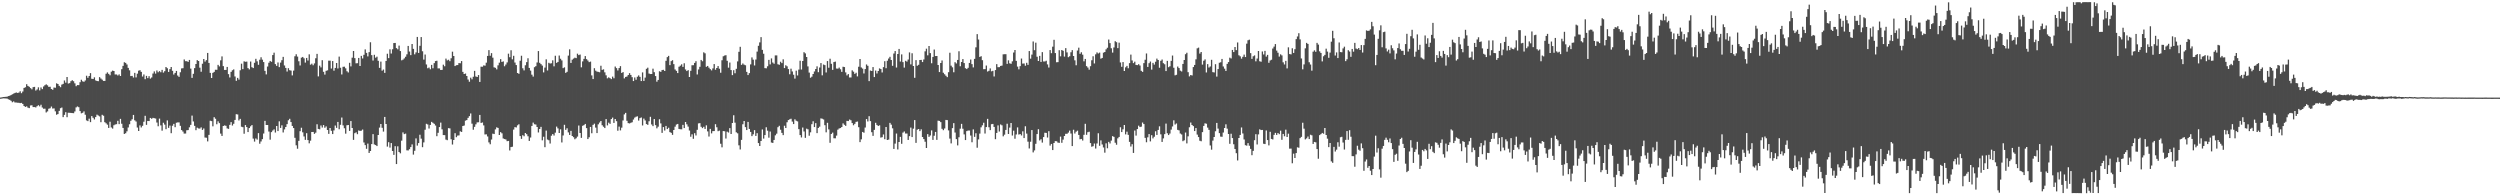 <svg xmlns="http://www.w3.org/2000/svg" width="1920" height="150"><path d="M0 74.879h1v1.000H0zM1 74.726h1v1.000H1zM2 74.495h1v1.000H2zM3 74.447h1v1.115H3zM4 74.368h1v1.245H4zM5 74.258h1v1.466H5zM6 73.792h1v2.475H6zM7 73.545h1v3.156H7zM8 72.987h1v4.424H8zM9 72.377h1v6.176H9zM10 71.898h1v5.963H10zM11 71.371h1v7.344H11zM12 71.012h1v7.752H12zM13 71.389h1v7.500H13zM14 71.098h1v7.862H14zM15 70.116h1v9.105H15zM16 71.589h1v7.424H16zM17 70.324h1v9.495H17zM18 67.526h1v13.895H18zM19 67.036h1v15.085H19zM20 64.641h1v17.005H20zM21 66.014h1v16.677H21zM22 66.678h1v16.361H22zM23 67.704h1v13.312H23zM24 68.582h1v12.287H24zM25 66.893h1v15.343H25zM26 66.719h1v15.492H26zM27 69.516h1v13.035H27zM28 68.697h1v12.887H28zM29 67.050h1v13.746H29zM30 69.450h1v12.258H30zM31 67.188h1v13.241H31zM32 68.432h1v14.174H32zM33 66.407h1v17.099H33zM34 65.440h1v18.040H34zM35 64.758h1v21.633H35zM36 65.545h1v20.002H36zM37 66.737h1v16.769H37zM38 66.603h1v16.556H38zM39 68.334h1v13.506H39zM40 68.969h1v14.410H40zM41 67.207h1v16.067H41zM42 67.355h1v18.136H42zM43 64.024h1v24.115H43zM44 64.505h1v23.097H44zM45 65.936h1v19.227H45zM46 66.948h1v16.142H46zM47 64.982h1v17.603H47zM48 64.428h1v25.516H48zM49 61.801h1v26.418H49zM50 63.485h1v22.661H50zM51 59.158h1v30.830H51zM52 64.171h1v22.390H52zM53 63.854h1v22.783H53zM54 62.365h1v24.391H54zM55 61.606h1v25.215H55zM56 62.347h1v24.594H56zM57 63.994h1v21.607H57zM58 66.194h1v16.277H58zM59 65.321h1v16.449H59zM60 65.379h1v16.927H60zM61 63.111h1v22.206H61zM62 61.247h1v25.795H62zM63 62.486h1v24.121H63zM64 62.838h1v22.695H64zM65 61.797h1v26.296H65zM66 58.174h1v34.295H66zM67 59.746h1v33.260H67zM68 58.362h1v32.760H68zM69 56.162h1v37.617H69zM70 60.478h1v28.650H70zM71 60.696h1v29.751H71zM72 59.393h1v32.348H72zM73 61.749h1v28.176H73zM74 62.205h1v25.867H74zM75 62.351h1v26.400H75zM76 59.233h1v30.142H76zM77 60.289h1v33.560H77zM78 61.210h1v26.956H78zM79 62.180h1v26.698H79zM80 62.155h1v31.709H80zM81 56.609h1v38.103H81zM82 55.587h1v40.141H82zM83 56.715h1v41.514H83zM84 57.785h1v35.681H84zM85 55.038h1v42.854H85zM86 54.211h1v44.556H86zM87 54.506h1v41.713H87zM88 57.187h1v38.417H88zM89 57.201h1v38.199H89zM90 57.957h1v34.817H90zM91 57.121h1v38.220H91zM92 58.355h1v32.926H92zM93 53.158h1v41.875H93zM94 50.586h1v47.653H94zM95 47.823h1v55.047H95zM96 48.290h1v54.065H96zM97 49.502h1v51.361H97zM98 52.113h1v45.770H98zM99 53.993h1v41.450H99zM100 58.434h1v34.343H100zM101 58.267h1v33.335H101zM102 59.548h1v28.714H102zM103 55.984h1v36.420H103zM104 59.466h1v33.891H104zM105 56.598h1v41.364H105zM106 54.278h1v46.310H106zM107 53.888h1v42.411H107zM108 55.170h1v42.741H108zM109 58.777h1v37.847H109zM110 57.206h1v36.274H110zM111 60.831h1v28.111H111zM112 58.250h1v37.647H112zM113 60.012h1v32.864H113zM114 58.502h1v34.480H114zM115 60.387h1v30.207H115zM116 59.516h1v31.740H116zM117 56.496h1v34.048H117zM118 54.840h1v35.960H118zM119 56.516h1v34.518H119zM120 54.122h1v40.005H120zM121 55.499h1v41.460H121zM122 54.605h1v36.475H122zM123 55.485h1v40.842H123zM124 53.675h1v46.701H124zM125 55.768h1v38.470H125zM126 54.699h1v40.970H126zM127 51.472h1v47.764H127zM128 52.441h1v40.028H128zM129 55.269h1v42.911H129zM130 53.105h1v43.339H130zM131 51.466h1v50.851H131zM132 54.374h1v42.200H132zM133 57.217h1v37.937H133zM134 56.037h1v41.627H134zM135 54.500h1v39.750H135zM136 58.026h1v35.967H136zM137 59.015h1v34.962H137zM138 55.501h1v41.140H138zM139 52.514h1v47.369H139zM140 52.393h1v48.615H140zM141 45.648h1v56.946H141zM142 47.005h1v55.566H142zM143 47.004h1v53.031H143zM144 47.490h1v52.391H144zM145 46.031h1v51.783H145zM146 52.689h1v43.217H146zM147 59.812h1v28.989H147zM148 56.695h1v36.572H148zM149 52.333h1v44.312H149zM150 49.167h1v50.840H150zM151 46.198h1v51.832H151zM152 46.864h1v51.823H152zM153 51.957h1v46.808H153zM154 55.093h1v42.764H154zM155 48.970h1v50.829H155zM156 45.296h1v53.362H156zM157 47.331h1v58.273H157zM158 46.169h1v59.611H158zM159 40.649h1v67.942H159zM160 48.312h1v55.243H160zM161 55.984h1v36.763H161zM162 59.911h1v33.109H162zM163 55.942h1v41.059H163zM164 55.190h1v34.815H164zM165 53.555h1v37.633H165zM166 53.585h1v41.843H166zM167 49.801h1v43.400H167zM168 50.986h1v43.569H168zM169 46.356h1v56.237H169zM170 43.337h1v61.049H170zM171 50.777h1v46.008H171zM172 53.691h1v42.605H172zM173 53.685h1v42.936H173zM174 51.416h1v47.180H174zM175 56.921h1v42.042H175zM176 59.493h1v36.405H176zM177 55.218h1v38.602H177zM178 53.965h1v42.447H178zM179 53.313h1v41.763H179zM180 58.735h1v33.384H180zM181 62.033h1v25.667H181zM182 59.827h1v28.089H182zM183 61.132h1v31.368H183zM184 53.984h1v37.322H184zM185 48.913h1v48.436H185zM186 53.070h1v44.603H186zM187 47.099h1v55.626H187zM188 47.447h1v48.602H188zM189 47.323h1v50.282H189zM190 52.337h1v49.103H190zM191 53.282h1v45.065H191zM192 47.269h1v49.751H192zM193 51.633h1v44.431H193zM194 52.273h1v54.173H194zM195 48.233h1v60.516H195zM196 45.161h1v61.177H196zM197 47.109h1v60.090H197zM198 49.780h1v52.480H198zM199 45.863h1v64.536H199zM200 43.984h1v64.681H200zM201 45.847h1v61.026H201zM202 47.673h1v54.871H202zM203 54.447h1v38.359H203zM204 57.153h1v38.838H204zM205 51.112h1v44.893H205zM206 48.201h1v52.802H206zM207 46.819h1v60.456H207zM208 47.445h1v54.049H208zM209 42.304h1v57.960H209zM210 40.434h1v58.931H210zM211 49.278h1v52.498H211zM212 50.605h1v46.142H212zM213 47.981h1v52.677H213zM214 51.555h1v41.626H214zM215 48.095h1v50.143H215zM216 46.242h1v50.022H216zM217 43.699h1v58.052H217zM218 50.291h1v49.071H218zM219 52.184h1v45.356H219zM220 54.943h1v40.397H220zM221 52.359h1v40.026H221zM222 53.890h1v37.348H222zM223 54.233h1v39.499H223zM224 57.894h1v38.815H224zM225 54.205h1v44.157H225zM226 43.218h1v62.635H226zM227 41.672h1v69.924H227zM228 43.472h1v70.767H228zM229 47.053h1v61.158H229zM230 50.285h1v50.480H230zM231 44.289h1v53.793H231zM232 43.706h1v57.944H232zM233 44.777h1v60.041H233zM234 48.074h1v59.357H234zM235 44.502h1v57.802H235zM236 46.471h1v61.111H236zM237 41.743h1v68.319H237zM238 49.690h1v58.323H238zM239 48.878h1v52.493H239zM240 50.124h1v51.193H240zM241 48.687h1v54.128H241zM242 44.760h1v57.152H242zM243 41.368h1v54.076H243zM244 58.670h1v40.329H244zM245 50.448h1v48.904H245zM246 51.767h1v44.600H246zM247 46.232h1v51.697H247zM248 55.135h1v40.932H248zM249 57.286h1v40.801H249zM250 54.381h1v42.679H250zM251 53.998h1v45.828H251zM252 46.571h1v56.238H252zM253 46.612h1v51.717H253zM254 52.613h1v47.817H254zM255 46.882h1v56.089H255zM256 54.280h1v45.843H256zM257 52.188h1v44.208H257zM258 48.377h1v49.829H258zM259 52.568h1v41.082H259zM260 43.488h1v55.804H260zM261 52.015h1v43.853H261zM262 57.175h1v33.080H262zM263 51.311h1v44.982H263zM264 51.196h1v47.295H264zM265 52.465h1v50.170H265zM266 54.714h1v41.476H266zM267 55.667h1v40.321H267zM268 48.222h1v52.322H268zM269 50.985h1v41.995H269zM270 44.287h1v54.030H270zM271 39.177h1v68.245H271zM272 44.660h1v57.651H272zM273 48.662h1v52.954H273zM274 48.519h1v54.556H274zM275 44.500h1v55.676H275zM276 50.704h1v49.872H276zM277 42.907h1v57.422H277zM278 44.882h1v54.625H278zM279 42.105h1v67.306H279zM280 37.952h1v73.523H280zM281 40.584h1v73.680H281zM282 43.336h1v66.954H282zM283 40.032h1v77.416H283zM284 32.438h1v83.527H284zM285 42.317h1v68.351H285zM286 46.514h1v56.518H286zM287 42.093h1v68.851H287zM288 44.269h1v67.162H288zM289 43.507h1v68.667H289zM290 46.697h1v57.005H290zM291 52.112h1v45.872H291zM292 47.297h1v47.913H292zM293 54.297h1v43.874H293zM294 53.375h1v47.714H294zM295 55.957h1v33.859H295zM296 46.795h1v48.445H296zM297 41.283h1v71.332H297zM298 44.653h1v64.565H298zM299 37.876h1v75.477H299zM300 41.133h1v68.761H300zM301 37.826h1v78.141H301zM302 33.056h1v85.886H302zM303 32.949h1v79.344H303zM304 36.980h1v89.032H304zM305 37.884h1v74.507H305zM306 35.042h1v81.719H306zM307 39.205h1v78.542H307zM308 46.333h1v61.721H308zM309 45.843h1v55.837H309zM310 44.865h1v58.124H310zM311 43.585h1v59.013H311zM312 41.709h1v73.735H312zM313 35.302h1v80.259H313zM314 39.596h1v74.969H314zM315 42.345h1v70.578H315zM316 33.790h1v77.096H316zM317 37.522h1v81.233H317zM318 41.720h1v74.108H318zM319 40.218h1v66.096H319zM320 28.343h1v83.460H320zM321 40.678h1v69.181H321zM322 35.185h1v68.293H322zM323 28.488h1v78.024H323zM324 39.383h1v73.650H324zM325 45.798h1v63.556H325zM326 41.859h1v57.788H326zM327 49.487h1v45.598H327zM328 52.408h1v43.162H328zM329 51.853h1v46.868H329zM330 53.197h1v42.767H330zM331 49.816h1v43.774H331zM332 52.452h1v41.860H332zM333 48.505h1v46.600H333zM334 46.923h1v49.504H334zM335 46.646h1v57.939H335zM336 52.541h1v49.432H336zM337 52.505h1v45.061H337zM338 53.774h1v40.360H338zM339 53.646h1v45.696H339zM340 49.684h1v54.041H340zM341 50.872h1v52.933H341zM342 45.019h1v62.209H342zM343 46.380h1v61.302H343zM344 45.870h1v52.531H344zM345 47.000h1v51.629H345zM346 44.723h1v62.240H346zM347 39.681h1v71.339H347zM348 42.990h1v64.530H348zM349 50.714h1v51.601H349zM350 50.065h1v55.309H350zM351 49.969h1v54.170H351zM352 48.447h1v55.545H352zM353 48.609h1v52.266H353zM354 46.893h1v54.437H354zM355 55.206h1v41.578H355zM356 56.851h1v39.580H356zM357 56.473h1v36.176H357zM358 58.371h1v33.862H358zM359 61.092h1v29.451H359zM360 62.751h1v26.423H360zM361 59.630h1v27.508H361zM362 60.906h1v34.093H362zM363 58.933h1v40.702H363zM364 54.446h1v42.965H364zM365 58.708h1v36.768H365zM366 59.148h1v34.840H366zM367 57.631h1v36.291H367zM368 62.928h1v25.324H368zM369 51.217h1v43.218H369zM370 51.258h1v42.812H370zM371 50.219h1v46.094H371zM372 50.438h1v52.817H372zM373 48.115h1v55.049H373zM374 42.959h1v61.855H374zM375 38.506h1v70.860H375zM376 42.806h1v67.980H376zM377 40.823h1v66.362H377zM378 44.285h1v58.359H378zM379 51.710h1v51.231H379zM380 52.056h1v47.308H380zM381 53.318h1v44.485H381zM382 50.180h1v48.057H382zM383 48.147h1v55.553H383zM384 45.432h1v56.036H384zM385 47.589h1v54.795H385zM386 47.175h1v59.170H386zM387 50.913h1v55.901H387zM388 49.537h1v57.578H388zM389 47.937h1v60.529H389zM390 41.220h1v67.033H390zM391 43.952h1v71.583H391zM392 38.588h1v74.339H392zM393 45.558h1v67.143H393zM394 42.879h1v56.667H394zM395 48.046h1v49.588H395zM396 49.948h1v47.933H396zM397 56.081h1v40.186H397zM398 56.677h1v38.743H398zM399 46.657h1v57.833H399zM400 42.786h1v63.858H400zM401 52.423h1v51.395H401zM402 54.067h1v50.577H402zM403 50.101h1v52.028H403zM404 47.742h1v55.338H404zM405 44.752h1v59.922H405zM406 52.158h1v56.070H406zM407 54.239h1v51.372H407zM408 57.345h1v39.377H408zM409 58.826h1v35.345H409zM410 51.598h1v43.830H410zM411 50.861h1v44.788H411zM412 47.966h1v49.579H412zM413 39.201h1v62.528H413zM414 48.212h1v50.871H414zM415 49.277h1v48.173H415zM416 50.406h1v57.359H416zM417 55.591h1v49.437H417zM418 51.925h1v61.116H418zM419 45.572h1v54.737H419zM420 54.129h1v53.033H420zM421 48.235h1v59.479H421zM422 48.772h1v61.459H422zM423 48.580h1v55.641H423zM424 46.349h1v56.609H424zM425 50.953h1v53.126H425zM426 42.809h1v59.081H426zM427 48.298h1v48.940H427zM428 47.548h1v51.087H428zM429 42.626h1v59.499H429zM430 45.083h1v54.243H430zM431 46.404h1v63.017H431zM432 52.314h1v51.732H432zM433 51.688h1v44.146H433zM434 55.983h1v43.780H434zM435 55.133h1v43.356H435zM436 42.692h1v58.966H436zM437 37.894h1v65.735H437zM438 48.347h1v52.142H438zM439 45.832h1v58.597H439zM440 45.028h1v60.322H440zM441 44.267h1v62.687H441zM442 44.638h1v61.566H442zM443 41.242h1v63.679H443zM444 42.325h1v54.104H444zM445 41.886h1v60.242H445zM446 51.701h1v54.183H446zM447 47.140h1v49.475H447zM448 45.211h1v50.869H448zM449 43.069h1v52.101H449zM450 45.398h1v53.011H450zM451 46.474h1v60.330H451zM452 47.709h1v57.701H452zM453 47.329h1v50.180H453zM454 57.920h1v44.419H454zM455 60.748h1v35.134H455zM456 52.377h1v42.599H456zM457 54.280h1v43.733H457zM458 54.979h1v47.214H458zM459 55.177h1v40.328H459zM460 55.502h1v38.620H460zM461 50.494h1v42.423H461zM462 53.663h1v42.554H462zM463 53.241h1v44.102H463zM464 55.562h1v42.811H464zM465 57.842h1v33.595H465zM466 60.174h1v36.150H466zM467 59.374h1v34.828H467zM468 60.030h1v35.094H468zM469 60.773h1v30.678H469zM470 58.830h1v31.485H470zM471 60.083h1v34.347H471zM472 51.080h1v40.321H472zM473 52.324h1v40.766H473zM474 54.120h1v46.290H474zM475 52.292h1v44.928H475zM476 50.784h1v49.384H476zM477 56.029h1v42.023H477zM478 55.345h1v37.196H478zM479 60.209h1v27.654H479zM480 59.095h1v27.609H480zM481 58.787h1v34.001H481zM482 57.614h1v36.964H482zM483 56.165h1v38.647H483zM484 57.560h1v36.736H484zM485 59.296h1v34.625H485zM486 62.266h1v29.561H486zM487 59.501h1v30.837H487zM488 61.215h1v28.431H488zM489 58.931h1v30.392H489zM490 57.929h1v34.684H490zM491 59.023h1v31.688H491zM492 62.271h1v27.953H492zM493 55.579h1v40.754H493zM494 62.141h1v28.954H494zM495 59.619h1v32.896H495zM496 52.843h1v42.435H496zM497 51.964h1v43.951H497zM498 56.481h1v36.632H498zM499 56.897h1v32.820H499zM500 56.824h1v38.766H500zM501 52.743h1v44.107H501zM502 55.467h1v35.969H502zM503 58.415h1v37.691H503zM504 62.719h1v35.833H504zM505 61.380h1v35.912H505zM506 54.717h1v36.875H506zM507 55.181h1v39.607H507zM508 53.795h1v48.267H508zM509 53.626h1v43.964H509zM510 54.503h1v45.753H510zM511 46.691h1v50.029H511zM512 43.872h1v55.243H512zM513 42.912h1v55.198H513zM514 50.047h1v51.406H514zM515 46.975h1v55.077H515zM516 46.221h1v57.338H516zM517 49.243h1v50.597H517zM518 53.325h1v43.972H518zM519 54.401h1v41.260H519zM520 56.102h1v39.078H520zM521 51.264h1v47.734H521zM522 50.428h1v48.856H522zM523 49.383h1v49.919H523zM524 51.353h1v44.524H524zM525 48.577h1v49.769H525zM526 53.332h1v40.365H526zM527 54.575h1v40.923H527zM528 53.841h1v43.395H528zM529 59.126h1v41.109H529zM530 54.363h1v50.662H530zM531 50.117h1v53.052H531zM532 50.048h1v56.544H532zM533 48.321h1v53.960H533zM534 46.996h1v57.067H534zM535 57.202h1v42.481H535zM536 53.332h1v41.423H536zM537 51.280h1v43.307H537zM538 46.011h1v51.397H538zM539 47.039h1v51.370H539zM540 40.212h1v57.181H540zM541 40.936h1v58.100H541zM542 51.292h1v44.943H542zM543 50.649h1v50.249H543zM544 51.974h1v52.897H544zM545 53.086h1v45.882H545zM546 54.076h1v48.367H546zM547 52.544h1v48.173H547zM548 49.227h1v51.423H548zM549 53.565h1v41.827H549zM550 52.211h1v45.528H550zM551 50.726h1v50.030H551zM552 52.774h1v47.505H552zM553 55.837h1v54.542H553zM554 46.298h1v66.856H554zM555 43.189h1v57.450H555zM556 42.671h1v58.144H556zM557 42.384h1v64.012H557zM558 46.678h1v54.465H558zM559 51.984h1v49.800H559zM560 48.006h1v50.403H560zM561 53.821h1v49.071H561zM562 57.716h1v36.762H562zM563 53.903h1v34.645H563zM564 56.280h1v37.915H564zM565 52.857h1v48.756H565zM566 47.130h1v55.271H566zM567 39.777h1v71.842H567zM568 35.928h1v78.851H568zM569 49.836h1v57.590H569zM570 48.740h1v46.721H570zM571 49.683h1v43.261H571zM572 50.120h1v47.512H572zM573 55.203h1v44.703H573zM574 57.656h1v35.963H574zM575 56.152h1v42.886H575zM576 49.437h1v51.877H576zM577 44.082h1v60.466H577zM578 45.802h1v57.386H578zM579 50.253h1v49.692H579zM580 45.734h1v58.642H580zM581 39.626h1v62.671H581zM582 35.166h1v74.700H582zM583 32.573h1v79.544H583zM584 28.531h1v79.744H584zM585 38.302h1v61.117H585zM586 41.267h1v65.169H586zM587 52.341h1v51.392H587zM588 52.494h1v45.270H588zM589 50.914h1v49.445H589zM590 45.959h1v59.773H590zM591 49.456h1v51.580H591zM592 44.856h1v64.617H592zM593 48.007h1v61.742H593zM594 48.970h1v58.484H594zM595 42.523h1v61.411H595zM596 42.532h1v60.103H596zM597 49.339h1v48.351H597zM598 49.779h1v46.849H598zM599 47.412h1v52.218H599zM600 48.497h1v53.540H600zM601 45.545h1v58.240H601zM602 52.262h1v44.277H602zM603 50.099h1v48.198H603zM604 50.925h1v42.971H604zM605 53.024h1v39.210H605zM606 57.014h1v34.649H606zM607 52.717h1v38.456H607zM608 54.869h1v38.533H608zM609 57.411h1v37.862H609zM610 60.377h1v31.276H610zM611 54.248h1v38.465H611zM612 57.960h1v35.288H612zM613 53.434h1v45.727H613zM614 46.667h1v57.039H614zM615 53.413h1v52.162H615zM616 46.872h1v51.081H616zM617 40.111h1v60.850H617zM618 41.024h1v64.832H618zM619 43.767h1v55.073H619zM620 50.970h1v48.367H620zM621 55.763h1v48.486H621zM622 59.699h1v41.915H622zM623 58.861h1v36.506H623zM624 56.849h1v36.290H624zM625 54.895h1v42.712H625zM626 52.993h1v41.598H626zM627 50.951h1v51.294H627zM628 55.470h1v42.768H628zM629 51.882h1v45.387H629zM630 48.454h1v42.492H630zM631 57.830h1v33.365H631zM632 49.550h1v42.192H632zM633 50.007h1v46.167H633zM634 55.677h1v45.934H634zM635 46.912h1v47.424H635zM636 52.004h1v47.352H636zM637 45.109h1v64.546H637zM638 48.993h1v53.874H638zM639 53.657h1v48.190H639zM640 47.643h1v58.556H640zM641 47.332h1v58.886H641zM642 52.630h1v51.517H642zM643 52.714h1v46.848H643zM644 51.910h1v46.733H644zM645 53.199h1v45.145H645zM646 55.188h1v42.341H646zM647 51.260h1v43.503H647zM648 51.487h1v44.371H648zM649 55.591h1v41.070H649zM650 57.931h1v34.900H650zM651 56.861h1v36.103H651zM652 59.501h1v32.325H652zM653 59.486h1v32.885H653zM654 54.040h1v40.473H654zM655 55.060h1v41.135H655zM656 56.734h1v38.398H656zM657 55.847h1v37.732H657zM658 58.693h1v34.666H658zM659 51.255h1v46.440H659zM660 45.313h1v63.858H660zM661 51.789h1v55.235H661zM662 52.688h1v48.658H662zM663 56.418h1v45.502H663zM664 53.058h1v44.914H664zM665 49.495h1v41.944H665zM666 50.521h1v42.742H666zM667 62.287h1v26.955H667zM668 54.173h1v38.840H668zM669 54.553h1v46.984H669zM670 51.529h1v52.812H670zM671 59.185h1v40.536H671zM672 54.177h1v40.137H672zM673 56.446h1v39.514H673zM674 54.537h1v42.254H674zM675 52.516h1v43.751H675zM676 53.021h1v52.660H676zM677 55.638h1v49.740H677zM678 51.580h1v51.676H678zM679 47.006h1v59.920H679zM680 52.379h1v45.135H680zM681 46.665h1v60.875H681zM682 44.965h1v62.245H682zM683 43.598h1v50.780H683zM684 46.095h1v49.667H684zM685 50.532h1v48.017H685zM686 41.127h1v73.230H686zM687 39.199h1v71.093H687zM688 51.864h1v50.665H688zM689 41.460h1v73.341H689zM690 37.559h1v71.491H690zM691 47.234h1v57.874H691zM692 41.767h1v68.697H692zM693 47.715h1v54.106H693zM694 51.896h1v49.051H694zM695 46.709h1v55.840H695zM696 47.330h1v55.231H696zM697 45.700h1v61.771H697zM698 40.238h1v64.304H698zM699 49.465h1v48.537H699zM700 40.906h1v64.364H700zM701 50.677h1v48.129H701zM702 59.735h1v32.464H702zM703 46.187h1v63.515H703zM704 50.464h1v49.104H704zM705 49.752h1v49.337H705zM706 46.075h1v54.641H706zM707 46.002h1v53.318H707zM708 47.668h1v57.525H708zM709 45.665h1v61.117H709zM710 39.407h1v69.420H710zM711 37.357h1v76.297H711zM712 42.495h1v60.508H712zM713 35.323h1v69.773H713zM714 40.782h1v63.262H714zM715 48.590h1v51.560H715zM716 43.745h1v63.698H716zM717 38.029h1v66.213H717zM718 43.070h1v58.279H718zM719 43.015h1v64.393H719zM720 49.916h1v42.765H720zM721 55.352h1v37.515H721zM722 48.363h1v45.426H722zM723 46.449h1v52.479H723zM724 55.885h1v44.116H724zM725 57.033h1v41.631H725zM726 58.153h1v33.946H726zM727 59.251h1v32.994H727zM728 55.468h1v44.656H728zM729 40.494h1v65.964H729zM730 50.433h1v59.680H730zM731 51.697h1v46.703H731zM732 55.514h1v39.044H732zM733 47.793h1v53.973H733zM734 48.737h1v58.121H734zM735 46.026h1v65.653H735zM736 39.368h1v66.033H736zM737 50.873h1v47.944H737zM738 47.619h1v47.493H738zM739 45.374h1v53.500H739zM740 48.420h1v54.806H740zM741 52.361h1v55.204H741zM742 53.032h1v47.655H742zM743 52.060h1v48.187H743zM744 48.326h1v51.938H744zM745 45.747h1v58.365H745zM746 49.249h1v59.992H746zM747 51.758h1v47.622H747zM748 45.225h1v59.886H748zM749 36.346h1v66.018H749zM750 26.189h1v87.259H750zM751 30.386h1v76.683H751zM752 43.743h1v58.867H752zM753 43.159h1v54.636H753zM754 46.211h1v50.045H754zM755 53.132h1v41.107H755zM756 53.100h1v49.434H756zM757 50.356h1v47.252H757zM758 54.964h1v36.340H758zM759 54.376h1v43.376H759zM760 52.523h1v47.437H760zM761 54.773h1v40.592H761zM762 54.379h1v40.784H762zM763 58.738h1v38.732H763zM764 53.815h1v53.106H764zM765 49.262h1v52.852H765zM766 51.604h1v44.723H766zM767 51.562h1v49.452H767zM768 50.618h1v44.964H768zM769 50.396h1v45.850H769zM770 41.716h1v62.993H770zM771 41.633h1v61.791H771zM772 41.619h1v58.186H772zM773 49.041h1v45.986H773zM774 46.350h1v56.571H774zM775 48.638h1v49.368H775zM776 48.990h1v45.483H776zM777 47.123h1v56.962H777zM778 40.360h1v59.996H778zM779 38.401h1v68.160H779zM780 46.739h1v56.544H780zM781 51.130h1v46.727H781zM782 53.241h1v50.092H782zM783 50.791h1v52.158H783zM784 44.929h1v59.124H784zM785 48.861h1v52.018H785zM786 48.732h1v57.316H786zM787 50.509h1v46.462H787zM788 48.229h1v54.369H788zM789 49.827h1v58.987H789zM790 39.198h1v74.832H790zM791 45.043h1v63.829H791zM792 41.930h1v57.970H792zM793 31.854h1v85.195H793zM794 38.531h1v76.994H794zM795 32.789h1v77.644H795zM796 43.577h1v59.398H796zM797 46.852h1v52.380H797zM798 42.885h1v64.979H798zM799 47.587h1v59.373H799zM800 40.031h1v69.482H800zM801 47.208h1v58.052H801zM802 47.224h1v54.720H802zM803 46.662h1v55.422H803zM804 49.483h1v56.138H804zM805 51.889h1v48.851H805zM806 38.447h1v73.357H806zM807 40.881h1v69.681H807zM808 35.853h1v79.414H808zM809 30.547h1v79.281H809zM810 40.763h1v67.632H810zM811 47.796h1v60.682H811zM812 47.719h1v61.790H812zM813 38.562h1v71.165H813zM814 43.250h1v61.658H814zM815 38.387h1v71.290H815zM816 39.031h1v68.159H816zM817 43.489h1v60.958H817zM818 36.971h1v65.776H818zM819 40.237h1v62.535H819zM820 43.947h1v57.866H820zM821 43.205h1v57.080H821zM822 40.159h1v62.370H822zM823 38.507h1v73.665H823zM824 43.002h1v56.635H824zM825 46.346h1v56.198H825zM826 50.120h1v50.995H826zM827 38.804h1v61.534H827zM828 36.591h1v67.030H828zM829 41.338h1v65.606H829zM830 40.126h1v66.558H830zM831 41.967h1v65.985H831zM832 47.090h1v56.447H832zM833 45.239h1v49.856H833zM834 50.792h1v52.746H834zM835 51.888h1v49.662H835zM836 53.497h1v47.696H836zM837 50.849h1v59.002H837zM838 46.300h1v66.396H838zM839 43.195h1v69.075H839zM840 48.735h1v61.501H840zM841 41.709h1v72.377H841zM842 40.259h1v69.935H842zM843 41.068h1v61.294H843zM844 40.392h1v71.602H844zM845 45.053h1v62.760H845zM846 44.512h1v66.429H846zM847 40.459h1v72.819H847zM848 39.934h1v77.321H848zM849 37.882h1v72.222H849zM850 36.645h1v77.233H850zM851 30.372h1v78.574H851zM852 33.125h1v77.061H852zM853 37.089h1v70.899H853zM854 40.399h1v64.148H854zM855 36.471h1v68.660H855zM856 31.641h1v77.958H856zM857 32.407h1v78.738H857zM858 36.971h1v69.247H858zM859 32.779h1v72.375H859zM860 47.992h1v49.770H860zM861 51.283h1v50.159H861zM862 47.669h1v51.641H862zM863 54.532h1v41.455H863zM864 51.704h1v51.524H864zM865 50.609h1v50.509H865zM866 52.432h1v51.159H866zM867 48.474h1v60.485H867zM868 41.946h1v70.616H868zM869 46.443h1v64.324H869zM870 48.504h1v68.968H870zM871 47.370h1v52.858H871zM872 49.862h1v54.283H872zM873 49.998h1v49.130H873zM874 49.312h1v47.213H874zM875 50.326h1v47.280H875zM876 54.395h1v42.872H876zM877 55.180h1v38.910H877zM878 48.511h1v46.789H878zM879 45.864h1v60.003H879zM880 41.045h1v68.214H880zM881 51.423h1v54.056H881zM882 48.559h1v54.388H882zM883 47.273h1v61.303H883zM884 53.429h1v50.407H884zM885 48.267h1v58.006H885zM886 49.616h1v55.389H886zM887 47.413h1v53.399H887zM888 45.020h1v58.613H888zM889 46.063h1v53.749H889zM890 51.999h1v45.044H890zM891 46.679h1v56.474H891zM892 45.741h1v63.271H892zM893 48.514h1v57.781H893zM894 49.373h1v53.656H894zM895 54.578h1v40.369H895zM896 46.734h1v55.632H896zM897 51.601h1v52.127H897zM898 50.897h1v51.658H898zM899 46.735h1v52.799H899zM900 42.667h1v54.468H900zM901 52.044h1v40.349H901zM902 57.839h1v37.806H902zM903 57.432h1v37.385H903zM904 51.105h1v48.637H904zM905 52.293h1v47.840H905zM906 54.256h1v48.311H906zM907 54.866h1v48.395H907zM908 49.083h1v59.376H908zM909 46.087h1v61.709H909zM910 41.638h1v60.144H910zM911 40.484h1v69.643H911zM912 55.469h1v49.254H912zM913 58.686h1v39.050H913zM914 57.622h1v36.484H914zM915 57.953h1v38.045H915zM916 51.486h1v45.392H916zM917 49.882h1v50.768H917zM918 45.589h1v52.759H918zM919 37.095h1v66.283H919zM920 36.575h1v68.710H920zM921 41.147h1v66.946H921zM922 39.926h1v68.563H922zM923 49.595h1v51.869H923zM924 46.630h1v50.064H924zM925 45.624h1v49.109H925zM926 55.632h1v39.395H926zM927 49.268h1v48.725H927zM928 51.853h1v47.902H928zM929 51.068h1v60.632H929zM930 45.903h1v69.049H930zM931 55.421h1v52.559H931zM932 55.664h1v49.554H932zM933 49.311h1v51.482H933zM934 58.820h1v35.613H934zM935 53.068h1v45.715H935zM936 48.187h1v54.064H936zM937 47.815h1v57.085H937zM938 45.246h1v59.797H938zM939 51.059h1v50.744H939zM940 52.740h1v45.574H940zM941 54.500h1v40.975H941zM942 49.040h1v49.756H942zM943 47.677h1v55.230H943zM944 44.294h1v66.133H944zM945 44.897h1v57.797H945zM946 38.374h1v67.671H946zM947 39.989h1v70.795H947zM948 36.113h1v78.296H948zM949 38.506h1v79.142H949zM950 32.612h1v90.638H950zM951 42.433h1v63.550H951zM952 43.261h1v60.391H952zM953 45.047h1v52.848H953zM954 43.621h1v58.902H954zM955 41.942h1v65.143H955zM956 43.832h1v67.658H956zM957 33.537h1v78.347H957zM958 30.942h1v78.977H958zM959 30.453h1v81.476H959zM960 40.824h1v73.524H960zM961 45.207h1v73.985H961zM962 43.225h1v72.621H962zM963 42.543h1v65.122H963zM964 47.106h1v55.952H964zM965 44.952h1v65.981H965zM966 39.181h1v64.029H966zM967 47.067h1v52.279H967zM968 47.407h1v52.475H968zM969 39.513h1v60.262H969zM970 41.838h1v68.559H970zM971 39.075h1v71.592H971zM972 43.489h1v56.732H972zM973 42.146h1v65.429H973zM974 48.213h1v63.442H974zM975 46.421h1v54.804H975zM976 45.861h1v60.858H976zM977 37.294h1v69.810H977zM978 35.813h1v67.739H978zM979 33.859h1v68.194H979zM980 38.870h1v64.748H980zM981 40.483h1v61.694H981zM982 43.484h1v59.579H982zM983 41.703h1v58.649H983zM984 42.551h1v64.802H984zM985 47.866h1v55.009H985zM986 49.495h1v55.155H986zM987 46.721h1v52.868H987zM988 52.547h1v52.681H988zM989 36.330h1v66.321H989zM990 41.520h1v72.665H990zM991 41.754h1v72.386H991zM992 37.060h1v88.354H992zM993 40.659h1v77.350H993zM994 37.802h1v83.544H994zM995 30.038h1v87.502H995zM996 27.984h1v85.149H996zM997 25.501h1v87.978H997zM998 30.244h1v75.848H998zM999 44.909h1v60.184H999zM1000 53.230h1v41.020H1000zM1001 49.448h1v49.375H1001zM1002 37.111h1v69.942H1002zM1003 32.941h1v73.330H1003zM1004 33.762h1v71.089H1004zM1005 47.813h1v58.981H1005zM1006 49.588h1v53.901H1006zM1007 54.263h1v49.687H1007zM1008 39.694h1v70.827H1008zM1009 38.654h1v70.338H1009zM1010 39.787h1v69.501H1010zM1011 32.903h1v81.569H1011zM1012 34.232h1v87.700H1012zM1013 39.415h1v64.355H1013zM1014 40.675h1v62.327H1014zM1015 47.176h1v54.922H1015zM1016 43.198h1v59.526H1016zM1017 42.126h1v56.196H1017zM1018 37.392h1v66.274H1018zM1019 39.628h1v66.883H1019zM1020 44.411h1v68.579H1020zM1021 40.382h1v69.419H1021zM1022 32.005h1v91.936H1022zM1023 23.656h1v101.358H1023zM1024 29.398h1v83.421H1024zM1025 42.626h1v73.760H1025zM1026 40.245h1v74.715H1026zM1027 44.579h1v64.683H1027zM1028 32.598h1v80.047H1028zM1029 39.968h1v65.471H1029zM1030 40.116h1v64.947H1030zM1031 37.170h1v72.295H1031zM1032 35.835h1v78.989H1032zM1033 46.960h1v60.466H1033zM1034 45.531h1v55.147H1034zM1035 38.542h1v68.830H1035zM1036 39.594h1v60.385H1036zM1037 43.637h1v61.361H1037zM1038 37.605h1v82.287H1038zM1039 39.663h1v80.305H1039zM1040 32.922h1v95.155H1040zM1041 37.282h1v81.308H1041zM1042 37.803h1v74.127H1042zM1043 36.887h1v78.033H1043zM1044 38.342h1v77.404H1044zM1045 34.626h1v75.488H1045zM1046 40.370h1v73.469H1046zM1047 34.645h1v96.553H1047zM1048 29.874h1v94.208H1048zM1049 23.352h1v99.115H1049zM1050 23.762h1v105.121H1050zM1051 23.560h1v103.946H1051zM1052 22.517h1v108.631H1052zM1053 16.774h1v117.666H1053zM1054 20.147h1v109.623H1054zM1055 26.587h1v93.706H1055zM1056 50.089h1v54.094H1056zM1057 42.187h1v74.948H1057zM1058 29.805h1v84.067H1058zM1059 23.281h1v106.816H1059zM1060 19.460h1v117.013H1060zM1061 36.284h1v77.899H1061zM1062 24.672h1v87.422H1062zM1063 24.346h1v83.074H1063zM1064 37.147h1v68.573H1064zM1065 39.503h1v67.886H1065zM1066 38.170h1v71.072H1066zM1067 40.991h1v65.349H1067zM1068 34.767h1v75.119H1068zM1069 37.059h1v77.455H1069zM1070 38.707h1v85.604H1070zM1071 45.578h1v73.301H1071zM1072 41.138h1v76.904H1072zM1073 36.915h1v86.566H1073zM1074 33.379h1v78.390H1074zM1075 37.811h1v68.923H1075zM1076 39.011h1v66.762H1076zM1077 38.992h1v71.523H1077zM1078 42.188h1v71.480H1078zM1079 33.848h1v91.853H1079zM1080 25.938h1v106.277H1080zM1081 39.590h1v91.657H1081zM1082 37.484h1v78.861H1082zM1083 27.810h1v79.860H1083zM1084 22.889h1v90.496H1084zM1085 29.479h1v95.664H1085zM1086 43.597h1v73.064H1086zM1087 39.700h1v75.029H1087zM1088 26.436h1v82.449H1088zM1089 38.261h1v80.440H1089zM1090 34.419h1v95.314H1090zM1091 44.196h1v83.066H1091zM1092 44.950h1v70.196H1092zM1093 45.666h1v70.526H1093zM1094 27.222h1v87.158H1094zM1095 33.610h1v81.891H1095zM1096 29.396h1v92.675H1096zM1097 36.142h1v74.301H1097zM1098 32.806h1v81.779H1098zM1099 26.792h1v85.483H1099zM1100 17.572h1v99.016H1100zM1101 29.480h1v88.111H1101zM1102 47.729h1v61.580H1102zM1103 42.305h1v67.354H1103zM1104 44.472h1v66.702H1104zM1105 39.362h1v74.039H1105zM1106 42.942h1v66.767H1106zM1107 44.222h1v62.856H1107zM1108 39.059h1v79.436H1108zM1109 41.400h1v79.631H1109zM1110 50.393h1v59.900H1110zM1111 42.326h1v73.931H1111zM1112 43.919h1v67.446H1112zM1113 36.062h1v73.260H1113zM1114 41.951h1v57.450H1114zM1115 30.462h1v69.806H1115zM1116 32.445h1v77.446H1116zM1117 33.124h1v75.035H1117zM1118 46.475h1v58.978H1118zM1119 45.457h1v60.787H1119zM1120 28.374h1v78.342H1120zM1121 34.117h1v76.209H1121zM1122 37.624h1v78.523H1122zM1123 40.127h1v68.238H1123zM1124 29.576h1v79.438H1124zM1125 22.910h1v90.257H1125zM1126 27.130h1v97.924H1126zM1127 35.206h1v75.965H1127zM1128 44.273h1v64.197H1128zM1129 44.042h1v61.844H1129zM1130 39.611h1v77.277H1130zM1131 45.856h1v67.538H1131zM1132 32.971h1v82.319H1132zM1133 36.118h1v91.133H1133zM1134 30.286h1v97.912H1134zM1135 28.623h1v91.893H1135zM1136 32.247h1v80.436H1136zM1137 31.854h1v78.002H1137zM1138 37.172h1v81.252H1138zM1139 41.317h1v70.302H1139zM1140 41.966h1v65.886H1140zM1141 43.850h1v78.716H1141zM1142 37.554h1v79.840H1142zM1143 31.062h1v86.471H1143zM1144 42.552h1v66.469H1144zM1145 38.565h1v68.150H1145zM1146 31.039h1v71.162H1146zM1147 40.716h1v65.826H1147zM1148 40.878h1v61.483H1148zM1149 45.985h1v55.921H1149zM1150 44.617h1v66.177H1150zM1151 39.078h1v66.834H1151zM1152 33.173h1v82.984H1152zM1153 42.433h1v62.884H1153zM1154 38.106h1v75.236H1154zM1155 32.196h1v83.273H1155zM1156 28.280h1v78.749H1156zM1157 38.836h1v69.711H1157zM1158 35.280h1v78.957H1158zM1159 38.526h1v78.553H1159zM1160 36.566h1v69.511H1160zM1161 37.531h1v84.275H1161zM1162 37.855h1v77.271H1162zM1163 36.556h1v74.736H1163zM1164 30.960h1v73.977H1164zM1165 38.821h1v74.358H1165zM1166 23.143h1v91.486H1166zM1167 23.213h1v87.676H1167zM1168 33.298h1v76.099H1168zM1169 32.917h1v76.516H1169zM1170 39.600h1v75.924H1170zM1171 27.440h1v91.568H1171zM1172 37.037h1v79.355H1172zM1173 35.700h1v88.305H1173zM1174 31.791h1v83.090H1174zM1175 33.301h1v72.328H1175zM1176 24.151h1v89.336H1176zM1177 36.181h1v86.507H1177zM1178 27.049h1v93.733H1178zM1179 26.658h1v100.081H1179zM1180 37.788h1v94.631H1180zM1181 38.830h1v81.073H1181zM1182 38.000h1v71.871H1182zM1183 47.061h1v63.283H1183zM1184 42.632h1v65.693H1184zM1185 43.306h1v65.645H1185zM1186 31.353h1v82.237H1186zM1187 27.595h1v90.345H1187zM1188 26.002h1v95.229H1188zM1189 33.634h1v81.294H1189zM1190 40.716h1v73.540H1190zM1191 31.894h1v73.995H1191zM1192 35.394h1v84.248H1192zM1193 40.521h1v82.361H1193zM1194 29.156h1v74.965H1194zM1195 39.481h1v67.285H1195zM1196 40.321h1v67.505H1196zM1197 39.719h1v72.492H1197zM1198 41.580h1v69.128H1198zM1199 29.752h1v96.902H1199zM1200 31.755h1v103.152H1200zM1201 24.403h1v101.828H1201zM1202 34.072h1v81.687H1202zM1203 39.702h1v85.517H1203zM1204 36.259h1v97.535H1204zM1205 34.985h1v94.779H1205zM1206 37.730h1v101.554H1206zM1207 32.870h1v100.454H1207zM1208 32.646h1v94.543H1208zM1209 27.990h1v79.807H1209zM1210 18.920h1v95.020H1210zM1211 19.552h1v107.734H1211zM1212 26.475h1v95.404H1212zM1213 26.618h1v92.833H1213zM1214 31.678h1v86.302H1214zM1215 32.578h1v82.826H1215zM1216 29.094h1v94.628H1216zM1217 14.862h1v124.845H1217zM1218 25.225h1v100.438H1218zM1219 45.279h1v66.811H1219zM1220 23.297h1v94.542H1220zM1221 22.713h1v95.874H1221zM1222 22.842h1v89.094H1222zM1223 24.163h1v89.522H1223zM1224 31.442h1v94.888H1224zM1225 35.233h1v76.192H1225zM1226 31.805h1v77.425H1226zM1227 32.012h1v84.598H1227zM1228 33.122h1v86.905H1228zM1229 19.778h1v112.466H1229zM1230 13.961h1v116.760H1230zM1231 14.807h1v110.388H1231zM1232 34.867h1v76.486H1232zM1233 30.727h1v99.713H1233zM1234 22.440h1v111.132H1234zM1235 27.818h1v86.838H1235zM1236 28.185h1v82.196H1236zM1237 38.101h1v73.219H1237zM1238 36.318h1v83.332H1238zM1239 22.209h1v113.935H1239zM1240 20.815h1v122.800H1240zM1241 21.128h1v113.137H1241zM1242 20.109h1v105.698H1242zM1243 22.332h1v109.005H1243zM1244 24.263h1v111.035H1244zM1245 22.932h1v112.575H1245zM1246 24.850h1v108.990H1246zM1247 30.751h1v84.251H1247zM1248 38.345h1v76.955H1248zM1249 37.527h1v82.958H1249zM1250 38.561h1v88.486H1250zM1251 42.708h1v72.025H1251zM1252 27.764h1v91.543H1252zM1253 24.383h1v99.228H1253zM1254 34.269h1v88.875H1254zM1255 31.109h1v108.139H1255zM1256 25.308h1v116.580H1256zM1257 18.701h1v119.398H1257zM1258 11.416h1v122.229H1258zM1259 20.163h1v104.721H1259zM1260 35.559h1v84.406H1260zM1261 38.008h1v74.247H1261zM1262 46.000h1v61.989H1262zM1263 41.514h1v77.841H1263zM1264 40.714h1v81.265H1264zM1265 28.184h1v89.136H1265zM1266 8.983h1v116.778H1266zM1267 10.964h1v117.604H1267zM1268 9.991h1v115.761H1268zM1269 31.850h1v81.367H1269zM1270 28.949h1v87.639H1270zM1271 41.439h1v74.074H1271zM1272 40.311h1v68.558H1272zM1273 27.354h1v99.830H1273zM1274 19.727h1v101.525H1274zM1275 15.276h1v106.646H1275zM1276 15.811h1v121.056H1276zM1277 10.603h1v130.777H1277zM1278 15.549h1v120.302H1278zM1279 12.647h1v123.284H1279zM1280 17.176h1v115.136H1280zM1281 15.984h1v113.539H1281zM1282 21.924h1v98.247H1282zM1283 24.390h1v94.218H1283zM1284 30.007h1v105.665H1284zM1285 25.675h1v94.083H1285zM1286 41.855h1v65.816H1286zM1287 30.166h1v93.337H1287zM1288 25.911h1v93.713H1288zM1289 27.646h1v92.424H1289zM1290 21.180h1v95.046H1290zM1291 24.256h1v102.445H1291zM1292 30.211h1v78.972H1292zM1293 26.207h1v88.395H1293zM1294 31.903h1v89.655H1294zM1295 28.830h1v98.982H1295zM1296 24.736h1v91.325H1296zM1297 15.743h1v103.359H1297zM1298 11.742h1v103.969H1298zM1299 36.337h1v81.978H1299zM1300 43.319h1v67.463H1300zM1301 36.259h1v83.743H1301zM1302 34.685h1v78.594H1302zM1303 43.983h1v67.964H1303zM1304 24.382h1v103.675H1304zM1305 25.711h1v112.770H1305zM1306 28.365h1v101.139H1306zM1307 22.544h1v94.336H1307zM1308 24.061h1v89.129H1308zM1309 36.818h1v88.664H1309zM1310 36.879h1v83.493H1310zM1311 32.936h1v84.737H1311zM1312 26.412h1v89.389H1312zM1313 24.734h1v92.199H1313zM1314 11.715h1v118.184H1314zM1315 21.202h1v107.247H1315zM1316 24.139h1v104.083H1316zM1317 12.142h1v121.904H1317zM1318 26.018h1v102.288H1318zM1319 31.745h1v91.127H1319zM1320 28.698h1v89.594H1320zM1321 25.987h1v94.952H1321zM1322 41.940h1v61.235H1322zM1323 18.684h1v96.560H1323zM1324 20.857h1v100.766H1324zM1325 30.259h1v85.169H1325zM1326 25.432h1v86.560H1326zM1327 31.259h1v78.575H1327zM1328 28.051h1v91.119H1328zM1329 40.711h1v85.691H1329zM1330 34.423h1v82.520H1330zM1331 41.645h1v70.822H1331zM1332 42.802h1v76.477H1332zM1333 40.973h1v81.883H1333zM1334 24.973h1v94.971H1334zM1335 33.864h1v91.830H1335zM1336 35.537h1v97.178H1336zM1337 36.088h1v87.519H1337zM1338 38.743h1v76.216H1338zM1339 39.643h1v77.684H1339zM1340 45.432h1v75.089H1340zM1341 48.850h1v53.368H1341zM1342 36.798h1v78.806H1342zM1343 33.811h1v84.143H1343zM1344 40.743h1v73.862H1344zM1345 36.609h1v73.362H1345zM1346 31.097h1v96.755H1346zM1347 29.739h1v99.002H1347zM1348 19.784h1v107.289H1348zM1349 21.952h1v108.926H1349zM1350 32.340h1v92.957H1350zM1351 42.817h1v84.690H1351zM1352 26.786h1v80.933H1352zM1353 26.103h1v79.356H1353zM1354 35.430h1v78.857H1354zM1355 29.586h1v75.257H1355zM1356 24.492h1v81.688H1356zM1357 30.822h1v84.730H1357zM1358 39.710h1v70.937H1358zM1359 34.296h1v87.239H1359zM1360 33.265h1v83.592H1360zM1361 40.430h1v83.008H1361zM1362 38.295h1v83.163H1362zM1363 26.693h1v90.960H1363zM1364 37.518h1v84.696H1364zM1365 36.059h1v84.016H1365zM1366 41.459h1v64.685H1366zM1367 22.280h1v96.085H1367zM1368 19.868h1v96.384H1368zM1369 26.494h1v92.974H1369zM1370 29.437h1v88.237H1370zM1371 34.891h1v76.301H1371zM1372 35.652h1v72.222H1372zM1373 28.625h1v85.680H1373zM1374 16.327h1v112.786H1374zM1375 8.652h1v121.756H1375zM1376 13.805h1v117.532H1376zM1377 23.378h1v105.638H1377zM1378 25.418h1v94.006H1378zM1379 24.196h1v104.155H1379zM1380 22.906h1v107.219H1380zM1381 26.080h1v97.819H1381zM1382 32.052h1v94.586H1382zM1383 28.910h1v91.961H1383zM1384 20.509h1v122.832H1384zM1385 22.920h1v112.163H1385zM1386 25.408h1v110.916H1386zM1387 12.878h1v119.152H1387zM1388 7.012h1v123.236H1388zM1389 3.566h1v117.959H1389zM1390 19.372h1v97.650H1390zM1391 27.741h1v90.723H1391zM1392 26.810h1v89.716H1392zM1393 27.282h1v88.204H1393zM1394 33.208h1v84.462H1394zM1395 38.125h1v87.681H1395zM1396 35.513h1v101.692H1396zM1397 35.288h1v92.849H1397zM1398 34.594h1v97.460H1398zM1399 24.673h1v112.245H1399zM1400 23.512h1v117.274H1400zM1401 7.692h1v140.543H1401zM1402 9.364h1v124.946H1402zM1403 17.709h1v104.759H1403zM1404 18.100h1v102.603H1404zM1405 16.177h1v100.967H1405zM1406 22.852h1v106.330H1406zM1407 23.807h1v111.064H1407zM1408 20.620h1v110.476H1408zM1409 20.668h1v116.048H1409zM1410 22.529h1v112.377H1410zM1411 27.647h1v98.582H1411zM1412 10.751h1v117.810H1412zM1413 14.330h1v116.895H1413zM1414 20.576h1v108.218H1414zM1415 15.983h1v111.294H1415zM1416 24.232h1v101.033H1416zM1417 12.064h1v103.951H1417zM1418 15.468h1v107.596H1418zM1419 18.032h1v109.327H1419zM1420 24.523h1v104.765H1420zM1421 28.695h1v100.643H1421zM1422 29.137h1v91.829H1422zM1423 22.580h1v90.706H1423zM1424 12.198h1v125.765H1424zM1425 16.004h1v116.090H1425zM1426 15.935h1v112.583H1426zM1427 19.245h1v108.599H1427zM1428 11.404h1v110.825H1428zM1429 24.738h1v87.506H1429zM1430 21.161h1v114.886H1430zM1431 13.249h1v111.364H1431zM1432 14.038h1v109.461H1432zM1433 20.689h1v99.553H1433zM1434 37.698h1v82.747H1434zM1435 30.299h1v88.085H1435zM1436 21.637h1v105.623H1436zM1437 28.176h1v106.875H1437zM1438 20.415h1v114.304H1438zM1439 31.328h1v110.393H1439zM1440 41.853h1v81.841H1440zM1441 35.909h1v80.386H1441zM1442 23.216h1v117.430H1442zM1443 16.563h1v124.783H1443zM1444 21.321h1v93.035H1444zM1445 28.450h1v99.176H1445zM1446 33.861h1v92.146H1446zM1447 23.428h1v98.836H1447zM1448 20.603h1v102.885H1448zM1449 35.662h1v82.507H1449zM1450 33.815h1v81.704H1450zM1451 31.153h1v88.186H1451zM1452 26.827h1v82.276H1452zM1453 31.555h1v78.632H1453zM1454 14.307h1v109.739H1454zM1455 25.272h1v98.853H1455zM1456 23.328h1v109.935H1456zM1457 29.690h1v103.065H1457zM1458 21.845h1v99.576H1458zM1459 35.189h1v88.695H1459zM1460 38.654h1v83.326H1460zM1461 35.158h1v88.305H1461zM1462 30.119h1v93.442H1462zM1463 13.813h1v108.532H1463zM1464 15.605h1v115.010H1464zM1465 24.025h1v103.481H1465zM1466 16.110h1v132.191H1466zM1467 11.659h1v132.707H1467zM1468 19.622h1v111.303H1468zM1469 26.838h1v95.235H1469zM1470 29.432h1v92.558H1470zM1471 20.523h1v112.904H1471zM1472 21.766h1v109.421H1472zM1473 17.381h1v114.026H1473zM1474 17.356h1v121.607H1474zM1475 24.153h1v112.013H1475zM1476 26.983h1v106.522H1476zM1477 25.687h1v96.304H1477zM1478 26.148h1v89.866H1478zM1479 15.945h1v107.134H1479zM1480 14.932h1v101.474H1480zM1481 15.156h1v100.945H1481zM1482 22.323h1v98.952H1482zM1483 18.543h1v102.957H1483zM1484 17.799h1v104.481H1484zM1485 11.965h1v123.059H1485zM1486 4.228h1v134.623H1486zM1487 10.045h1v138.276H1487zM1488 26.263h1v115.069H1488zM1489 19.921h1v115.471H1489zM1490 16.176h1v110.454H1490zM1491 23.480h1v103.942H1491zM1492 20.018h1v121.788H1492zM1493 19.147h1v105.985H1493zM1494 15.094h1v113.872H1494zM1495 8.322h1v129.070H1495zM1496 1.813h1v138.997H1496zM1497 7.915h1v131.186H1497zM1498 11.625h1v122.457H1498zM1499 28.639h1v101.351H1499zM1500 30.456h1v93.371H1500zM1501 30.976h1v91.105H1501zM1502 17.701h1v108.600H1502zM1503 16.307h1v104.721H1503zM1504 27.002h1v99.396H1504zM1505 27.169h1v91.008H1505zM1506 19.678h1v101.831H1506zM1507 30.243h1v112.813H1507zM1508 21.100h1v114.282H1508zM1509 16.403h1v118.518H1509zM1510 19.062h1v114.295H1510zM1511 12.456h1v119.523H1511zM1512 9.407h1v130.299H1512zM1513 5.764h1v120.956H1513zM1514 14.806h1v126.881H1514zM1515 19.775h1v108.747H1515zM1516 23.870h1v109.236H1516zM1517 26.596h1v119.014H1517zM1518 25.491h1v110.905H1518zM1519 15.587h1v112.946H1519zM1520 28.517h1v93.110H1520zM1521 29.813h1v102.870H1521zM1522 27.350h1v92.171H1522zM1523 14.382h1v116.158H1523zM1524 30.520h1v94.879H1524zM1525 26.360h1v92.923H1525zM1526 30.467h1v99.273H1526zM1527 35.798h1v83.085H1527zM1528 26.645h1v95.601H1528zM1529 37.682h1v77.264H1529zM1530 41.372h1v81.579H1530zM1531 36.822h1v79.152H1531zM1532 29.051h1v95.604H1532zM1533 31.790h1v95.832H1533zM1534 27.955h1v118.241H1534zM1535 25.516h1v122.453H1535zM1536 25.290h1v112.630H1536zM1537 26.175h1v98.691H1537zM1538 34.542h1v75.474H1538zM1539 35.329h1v79.840H1539zM1540 37.167h1v94.029H1540zM1541 30.289h1v91.330H1541zM1542 37.310h1v90.737H1542zM1543 24.637h1v99.129H1543zM1544 26.833h1v95.630H1544zM1545 31.203h1v82.422H1545zM1546 30.602h1v86.444H1546zM1547 28.646h1v89.496H1547zM1548 34.158h1v91.877H1548zM1549 28.548h1v100.569H1549zM1550 12.039h1v100.696H1550zM1551 14.906h1v116.290H1551zM1552 20.303h1v111.275H1552zM1553 11.438h1v120.810H1553zM1554 12.855h1v121.595H1554zM1555 24.671h1v89.462H1555zM1556 37.491h1v75.424H1556zM1557 39.679h1v91.797H1557zM1558 29.876h1v108.594H1558zM1559 22.056h1v118.141H1559zM1560 22.097h1v117.720H1560zM1561 15.696h1v106.141H1561zM1562 32.376h1v87.359H1562zM1563 30.483h1v89.613H1563zM1564 38.600h1v76.803H1564zM1565 31.543h1v92.847H1565zM1566 23.094h1v87.534H1566zM1567 20.139h1v111.829H1567zM1568 18.102h1v128.824H1568zM1569 22.367h1v122.893H1569zM1570 21.992h1v120.615H1570zM1571 19.547h1v112.130H1571zM1572 26.393h1v106.418H1572zM1573 27.618h1v97.138H1573zM1574 28.292h1v87.355H1574zM1575 33.431h1v78.398H1575zM1576 35.167h1v99.482H1576zM1577 27.279h1v116.308H1577zM1578 11.479h1v128.719H1578zM1579 13.881h1v133.134H1579zM1580 20.482h1v111.887H1580zM1581 8.508h1v129.311H1581zM1582 14.299h1v117.339H1582zM1583 8.887h1v133.070H1583zM1584 8.972h1v139.293H1584zM1585 9.104h1v124.879H1585zM1586 16.198h1v122.760H1586zM1587 5.150h1v139.724H1587zM1588 23.545h1v104.912H1588zM1589 17.681h1v123.515H1589zM1590 33.165h1v98.208H1590zM1591 17.936h1v130.391H1591zM1592 1.665h1v146.618H1592zM1593 3.815h1v144.477H1593zM1594 1.753h1v146.587H1594zM1595 1.689h1v146.607H1595zM1596 1.708h1v146.615H1596zM1597 1.665h1v146.677H1597zM1598 2.543h1v145.843H1598zM1599 1.761h1v138.674H1599zM1600 1.638h1v135.532H1600zM1601 1.652h1v138.772H1601zM1602 1.637h1v146.723H1602zM1603 1.666h1v142.169H1603zM1604 1.629h1v144.905H1604zM1605 1.635h1v146.386H1605zM1606 20.070h1v112.054H1606zM1607 13.500h1v134.700H1607zM1608 1.753h1v138.152H1608zM1609 4.656h1v126.088H1609zM1610 2.620h1v140.783H1610zM1611 10.250h1v138.037H1611zM1612 24.501h1v113.784H1612zM1613 24.473h1v103.081H1613zM1614 24.470h1v100.741H1614zM1615 15.022h1v108.543H1615zM1616 7.953h1v121.774H1616zM1617 14.066h1v105.336H1617zM1618 9.224h1v124.396H1618zM1619 19.634h1v107.236H1619zM1620 14.649h1v107.228H1620zM1621 11.976h1v120.628H1621zM1622 1.760h1v132.086H1622zM1623 3.752h1v137.509H1623zM1624 4.081h1v140.175H1624zM1625 25.236h1v99.399H1625zM1626 42.951h1v78.005H1626zM1627 27.632h1v96.687H1627zM1628 28.632h1v103.441H1628zM1629 30.302h1v91.831H1629zM1630 21.286h1v100.427H1630zM1631 24.710h1v93.512H1631zM1632 37.192h1v79.683H1632zM1633 27.178h1v88.141H1633zM1634 31.101h1v95.578H1634zM1635 28.324h1v92.716H1635zM1636 28.950h1v95.085H1636zM1637 42.562h1v69.701H1637zM1638 39.551h1v70.274H1638zM1639 39.265h1v67.001H1639zM1640 26.082h1v90.353H1640zM1641 34.058h1v82.495H1641zM1642 39.890h1v66.929H1642zM1643 38.308h1v67.449H1643zM1644 36.157h1v93.963H1644zM1645 26.170h1v94.743H1645zM1646 22.688h1v96.625H1646zM1647 29.255h1v77.594H1647zM1648 40.520h1v72.239H1648zM1649 34.038h1v78.456H1649zM1650 36.064h1v82.064H1650zM1651 20.197h1v109.557H1651zM1652 35.475h1v91.678H1652zM1653 42.011h1v67.369H1653zM1654 33.960h1v74.267H1654zM1655 27.475h1v91.837H1655zM1656 35.096h1v86.890H1656zM1657 30.101h1v93.409H1657zM1658 41.475h1v65.958H1658zM1659 41.031h1v65.300H1659zM1660 34.425h1v75.770H1660zM1661 34.472h1v82.760H1661zM1662 38.397h1v83.621H1662zM1663 35.697h1v85.533H1663zM1664 34.933h1v85.721H1664zM1665 33.647h1v83.926H1665zM1666 37.770h1v76.745H1666zM1667 35.882h1v80.893H1667zM1668 27.887h1v96.035H1668zM1669 35.281h1v78.086H1669zM1670 28.596h1v99.564H1670zM1671 31.938h1v91.633H1671zM1672 34.909h1v88.255H1672zM1673 40.848h1v74.363H1673zM1674 34.407h1v72.597H1674zM1675 45.487h1v61.146H1675zM1676 49.264h1v56.521H1676zM1677 39.594h1v65.728H1677zM1678 38.534h1v68.469H1678zM1679 32.206h1v78.742H1679zM1680 29.893h1v76.118H1680zM1681 30.482h1v74.675H1681zM1682 37.196h1v65.890H1682zM1683 35.642h1v71.060H1683zM1684 43.831h1v71.646H1684zM1685 43.653h1v67.260H1685zM1686 42.193h1v70.969H1686zM1687 41.535h1v70.389H1687zM1688 48.696h1v50.588H1688zM1689 41.605h1v68.714H1689zM1690 45.529h1v60.724H1690zM1691 43.454h1v70.642H1691zM1692 43.125h1v68.983H1692zM1693 42.326h1v66.226H1693zM1694 47.005h1v61.579H1694zM1695 42.667h1v67.994H1695zM1696 45.819h1v63.071H1696zM1697 43.290h1v62.410H1697zM1698 46.701h1v69.586H1698zM1699 46.542h1v57.688H1699zM1700 39.772h1v64.277H1700zM1701 38.586h1v69.183H1701zM1702 40.373h1v73.740H1702zM1703 34.469h1v73.033H1703zM1704 34.861h1v74.105H1704zM1705 44.084h1v66.302H1705zM1706 42.972h1v68.845H1706zM1707 44.129h1v70.910H1707zM1708 44.015h1v55.788H1708zM1709 47.496h1v55.720H1709zM1710 50.860h1v49.381H1710zM1711 52.966h1v50.055H1711zM1712 50.059h1v55.991H1712zM1713 49.033h1v50.413H1713zM1714 50.066h1v45.265H1714zM1715 46.469h1v53.166H1715zM1716 42.913h1v63.316H1716zM1717 40.709h1v60.011H1717zM1718 44.633h1v56.845H1718zM1719 46.849h1v50.585H1719zM1720 58.566h1v34.319H1720zM1721 57.555h1v38.186H1721zM1722 60.159h1v29.924H1722zM1723 57.393h1v36.347H1723zM1724 54.946h1v43.534H1724zM1725 58.315h1v40.430H1725zM1726 57.918h1v37.554H1726zM1727 51.215h1v49.492H1727zM1728 52.657h1v46.276H1728zM1729 54.730h1v43.413H1729zM1730 53.589h1v47.080H1730zM1731 50.582h1v41.253H1731zM1732 50.229h1v44.149H1732zM1733 49.154h1v52.243H1733zM1734 48.502h1v51.801H1734zM1735 54.501h1v46.916H1735zM1736 52.936h1v41.547H1736zM1737 51.789h1v42.285H1737zM1738 61.807h1v24.760H1738zM1739 63.544h1v23.252H1739zM1740 63.171h1v25.530H1740zM1741 54.485h1v38.441H1741zM1742 58.939h1v38.482H1742zM1743 51.423h1v47.512H1743zM1744 52.236h1v52.272H1744zM1745 54.198h1v41.520H1745zM1746 65.958h1v21.107H1746zM1747 60.218h1v27.895H1747zM1748 52.610h1v42.077H1748zM1749 49.935h1v47.845H1749zM1750 50.357h1v51.554H1750zM1751 56.735h1v42.580H1751zM1752 55.502h1v48.440H1752zM1753 49.524h1v47.278H1753zM1754 54.908h1v39.454H1754zM1755 49.590h1v43.890H1755zM1756 49.508h1v40.562H1756zM1757 45.766h1v42.103H1757zM1758 62.071h1v24.801H1758zM1759 63.973h1v22.694H1759zM1760 60.456h1v26.588H1760zM1761 57.316h1v34.393H1761zM1762 59.785h1v25.481H1762zM1763 63.790h1v25.263H1763zM1764 64.004h1v23.477H1764zM1765 66.940h1v16.721H1765zM1766 69.184h1v15.493H1766zM1767 67.006h1v17.290H1767zM1768 63.141h1v20.552H1768zM1769 66.722h1v15.702H1769zM1770 69.875h1v11.555H1770zM1771 68.447h1v11.572H1771zM1772 68.389h1v12.400H1772zM1773 67.804h1v14.879H1773zM1774 67.436h1v16.165H1774zM1775 66.763h1v16.601H1775zM1776 69.805h1v11.319H1776zM1777 69.162h1v11.415H1777zM1778 70.458h1v8.991H1778zM1779 69.685h1v9.547H1779zM1780 70.976h1v8.596H1780zM1781 71.443h1v7.505H1781zM1782 71.953h1v7.738H1782zM1783 71.391h1v8.207H1783zM1784 70.753h1v9.015H1784zM1785 70.306h1v8.825H1785zM1786 69.341h1v11.741H1786zM1787 70.875h1v10.318H1787zM1788 70.841h1v10.142H1788zM1789 71.327h1v9.604H1789zM1790 70.590h1v9.072H1790zM1791 73.427h1v4.985H1791zM1792 72.749h1v4.801H1792zM1793 73.195h1v3.497H1793zM1794 73.352h1v3.549H1794zM1795 73.038h1v4.552H1795zM1796 72.466h1v5.431H1796zM1797 72.716h1v4.956H1797zM1798 72.947h1v4.066H1798zM1799 73.091h1v3.599H1799zM1800 72.841h1v3.925H1800zM1801 73.115h1v3.713H1801zM1802 72.713h1v4.599H1802zM1803 72.499h1v4.659H1803zM1804 73.158h1v3.810H1804zM1805 72.516h1v4.087H1805zM1806 73.266h1v3.268H1806zM1807 73.141h1v4.303H1807zM1808 73.379h1v3.370H1808zM1809 73.566h1v2.662H1809zM1810 73.699h1v2.797H1810zM1811 73.150h1v3.548H1811zM1812 72.824h1v3.890H1812zM1813 73.299h1v3.531H1813zM1814 73.595h1v2.871H1814zM1815 73.478h1v2.788H1815zM1816 73.815h1v2.742H1816zM1817 73.169h1v3.381H1817zM1818 73.364h1v2.757H1818zM1819 73.275h1v2.792H1819zM1820 73.641h1v2.270H1820zM1821 74.299h1v1.648H1821zM1822 73.606h1v2.424H1822zM1823 73.994h1v1.954H1823zM1824 74.329h1v1.327H1824zM1825 74.101h1v1.613H1825zM1826 74.379h1v1.763H1826zM1827 74.262h1v1.950H1827zM1828 74.399h1v1.748H1828zM1829 74.046h1v2.127H1829zM1830 74.282h1v1.869H1830zM1831 74.329h1v1.453H1831zM1832 74.354h1v1.411H1832zM1833 74.286h1v1.619H1833zM1834 74.233h1v1.348H1834zM1835 74.119h1v1.435H1835zM1836 73.947h1v1.792H1836zM1837 74.278h1v1.196H1837zM1838 74.214h1v1.418H1838zM1839 74.024h1v1.856H1839zM1840 74.270h1v1.561H1840zM1841 74.482h1v1.153H1841zM1842 74.262h1v1.353H1842zM1843 74.513h1v1.091H1843zM1844 74.487h1v1.433H1844zM1845 74.485h1v1.269H1845zM1846 74.626h1v1.000H1846zM1847 74.489h1v1.000H1847zM1848 74.578h1v1.000H1848zM1849 74.650h1v1.000H1849zM1850 74.427h1v1.000H1850zM1851 74.505h1v1.000H1851zM1852 74.619h1v1.000H1852zM1853 74.688h1v1.000H1853zM1854 74.501h1v1.027H1854zM1855 74.724h1v1.000H1855zM1856 74.823h1v1.000H1856zM1857 74.777h1v1.000H1857zM1858 74.726h1v1.000H1858zM1859 74.638h1v1.000H1859zM1860 74.671h1v1.000H1860zM1861 74.614h1v1.000H1861zM1862 74.756h1v1.000H1862zM1863 74.760h1v1.000H1863zM1864 74.775h1v1.000H1864zM1865 74.780h1v1.000H1865zM1866 74.666h1v1.000H1866zM1867 74.763h1v1.000H1867zM1868 74.841h1v1.000H1868zM1869 74.834h1v1.000H1869zM1870 74.778h1v1.000H1870zM1871 74.831h1v1.000H1871zM1872 74.818h1v1.000H1872zM1873 74.842h1v1.000H1873zM1874 74.887h1v1.000H1874zM1875 74.878h1v1.000H1875zM1876 74.809h1v1.000H1876zM1877 74.789h1v1.000H1877zM1878 74.783h1v1.000H1878zM1879 74.853h1v1.000H1879zM1880 74.831h1v1.000H1880zM1881 74.828h1v1.000H1881zM1882 74.865h1v1.000H1882zM1883 74.876h1v1.000H1883zM1884 74.920h1v1.000H1884zM1885 74.850h1v1.000H1885zM1886 74.856h1v1.000H1886zM1887 74.879h1v1.000H1887zM1888 74.845h1v1.000H1888zM1889 74.901h1v1.000H1889zM1890 74.921h1v1.000H1890zM1891 74.904h1v1.000H1891zM1892 74.933h1v1.000H1892zM1893 74.911h1v1.000H1893zM1894 74.940h1v1.000H1894zM1895 74.917h1v1.000H1895zM1896 74.915h1v1.000H1896zM1897 74.909h1v1.000H1897zM1898 74.909h1v1.000H1898zM1899 74.908h1v1.000H1899zM1900 74.895h1v1.000H1900zM1901 74.951h1v1.000H1901zM1902 74.937h1v1.000H1902zM1903 74.939h1v1.000H1903zM1904 74.952h1v1.000H1904zM1905 74.946h1v1.000H1905zM1906 74.969h1v1.000H1906zM1907 74.948h1v1.000H1907zM1908 74.919h1v1.000H1908zM1909 74.930h1v1.000H1909zM1910 74.952h1v1.000H1910zM1911 74.947h1v1.000H1911zM1912 74.953h1v1.000H1912zM1913 74.959h1v1.000H1913zM1914 74.974h1v1.000H1914zM1915 74.953h1v1.000H1915zM1916 74.953h1v1.000H1916zM1917 74.944h1v1.000H1917zM1918 74.953h1v1.000H1918zM1919 74.959h1v1.000H1919z" fill="#4a4a4a"/></svg>